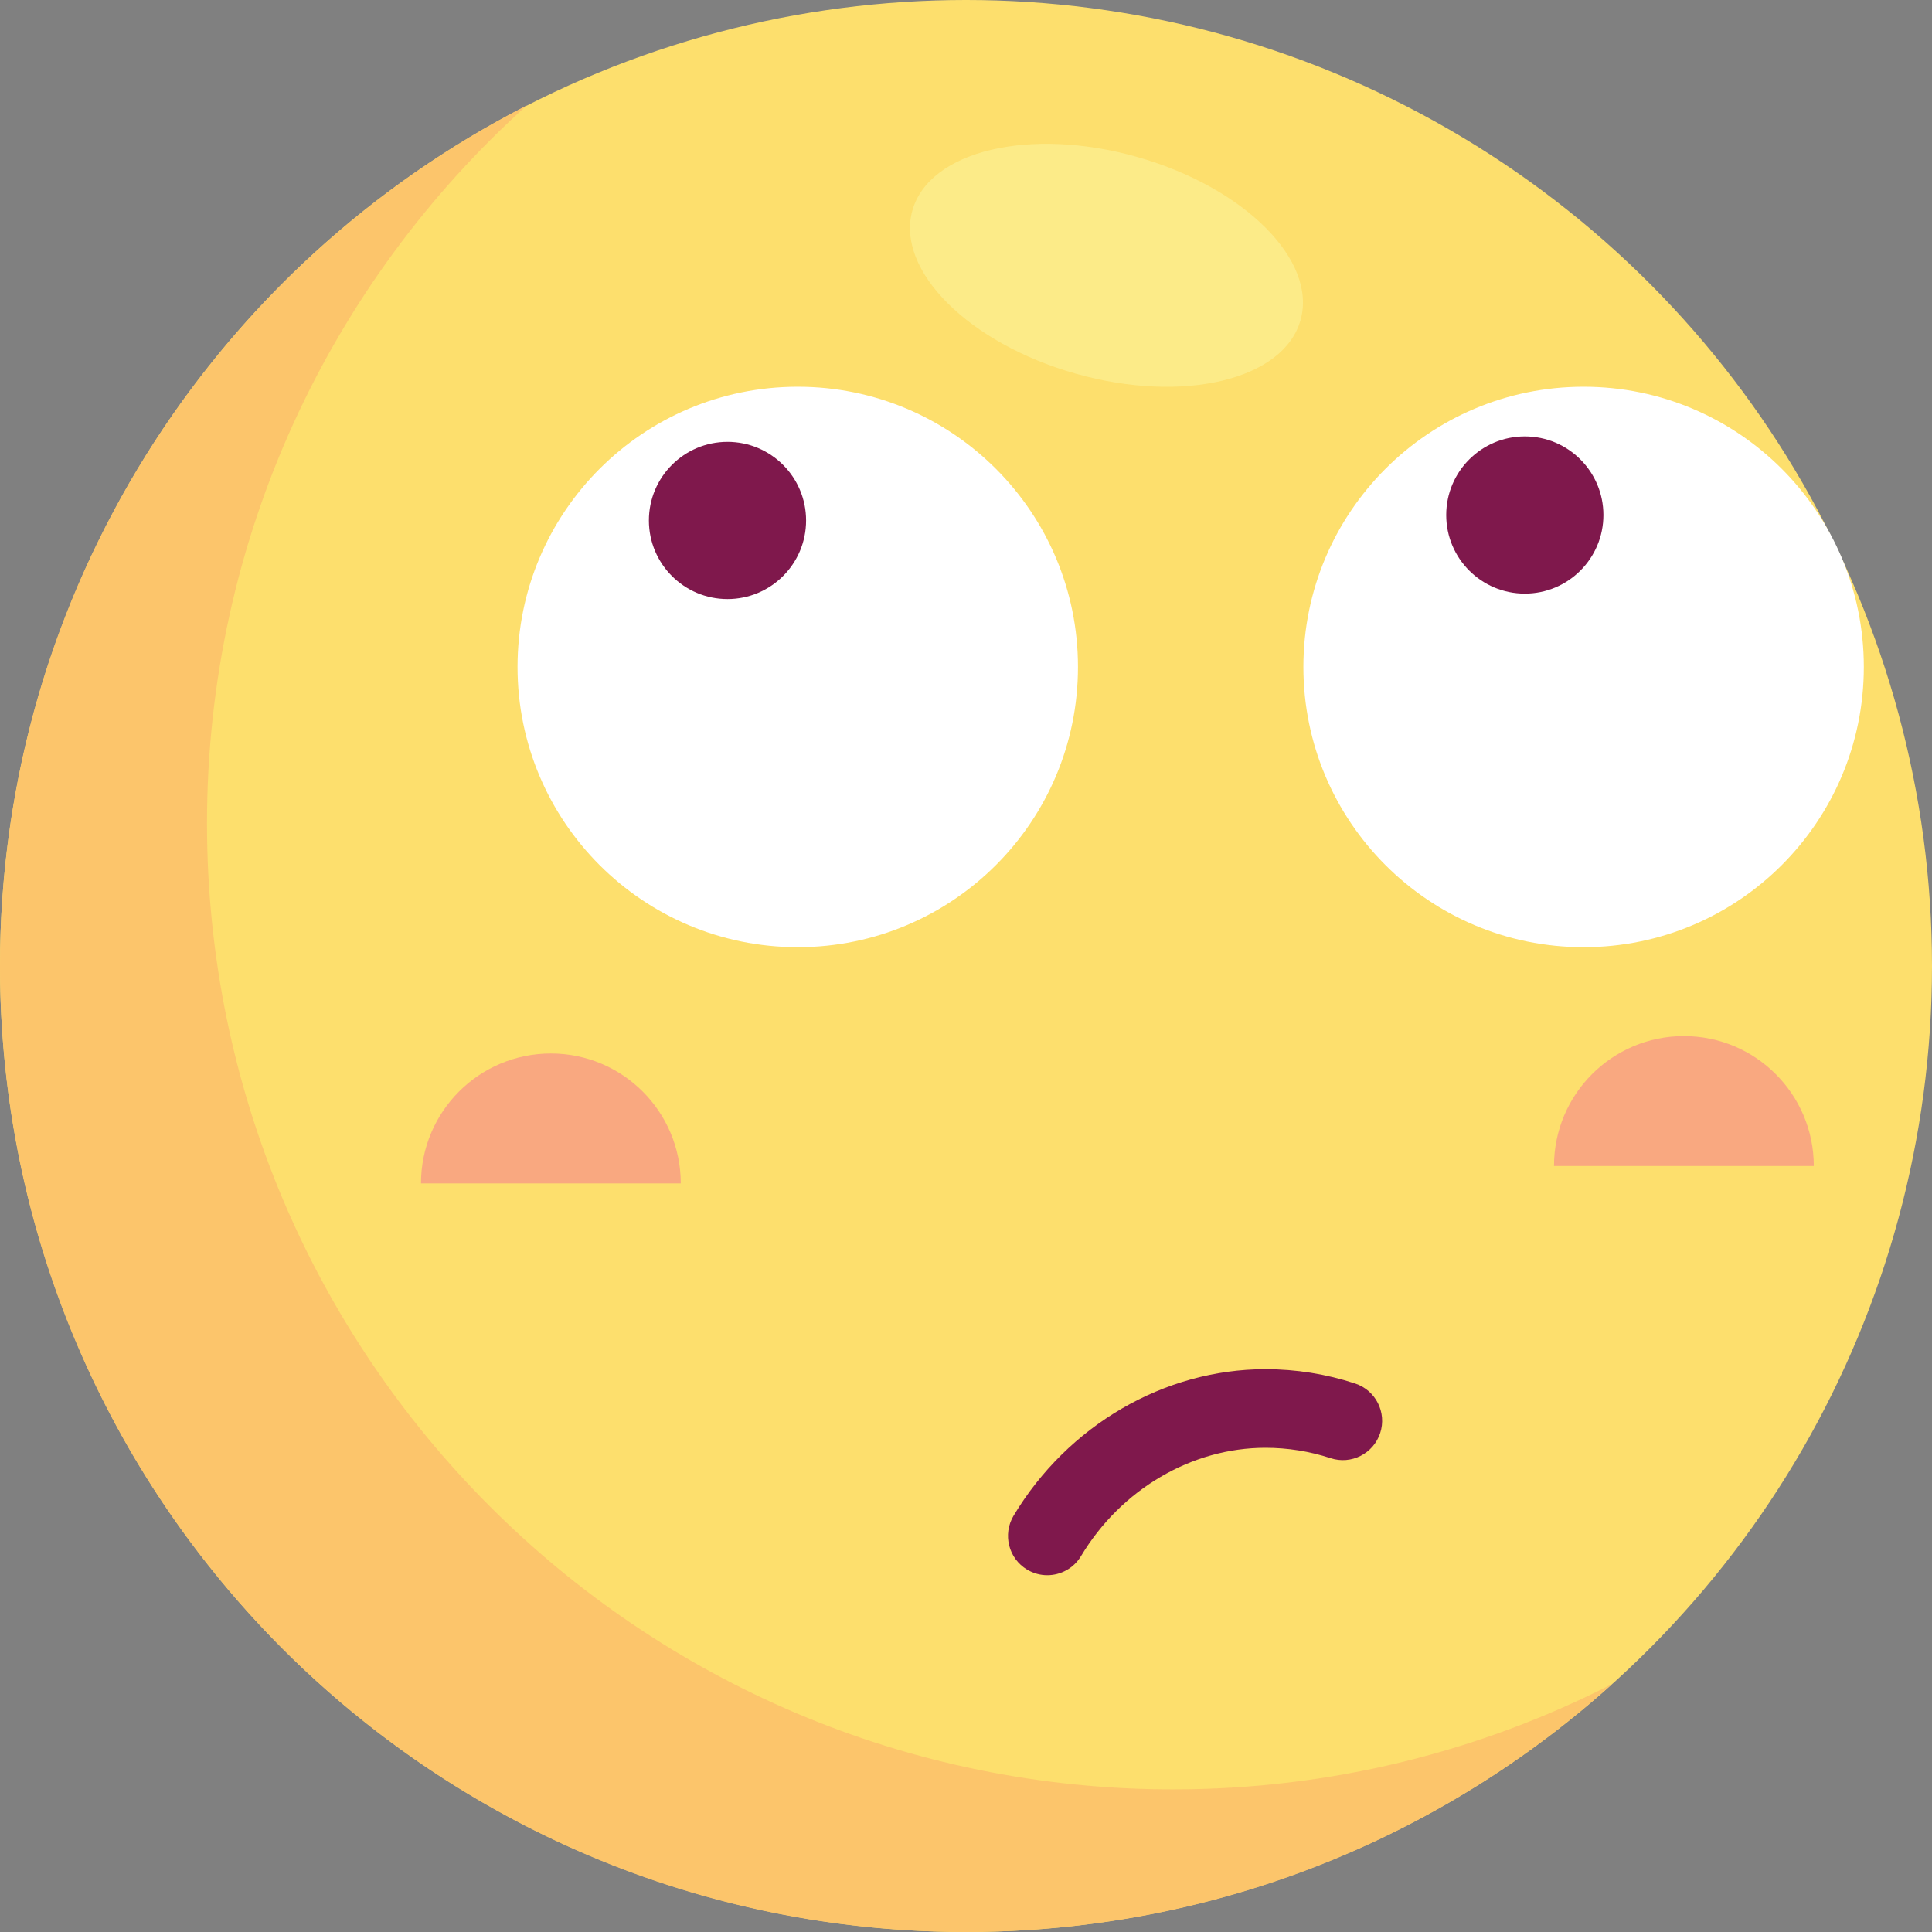 <?xml version="1.0" encoding="iso-8859-1"?>
<!-- Uploaded to: SVG Repo, www.svgrepo.com, Generator: SVG Repo Mixer Tools -->
<svg height="800px" width="800px" version="1.1" id="Layer_1" xmlns="http://www.w3.org/2000/svg" xmlns:xlink="http://www.w3.org/1999/xlink" 
	 viewBox="0 0 512.003 512.003" xml:space="preserve">
<rect x="0" y="0" width="512.003" height="512.003" fill="#808080" stroke="none"/>
<circle style="fill:#FDDF6D;" cx="256.001" cy="256.001" r="256.001"/>
<path style="fill:#FCC56B;" d="M310.859,474.208c-141.385,0-256-114.615-256-256c0-75.537,32.722-143.422,84.757-190.281
	C56.738,70.303,0,156.525,0,256c0,141.385,114.615,256,256,256c65.849,0,125.883-24.87,171.243-65.718
	C392.325,464.135,352.77,474.208,310.859,474.208z"/>
<g>
	<circle style="fill:#FFFFFF;" cx="211.414" cy="176.754" r="74.262"/>
	<circle style="fill:#FFFFFF;" cx="419.675" cy="176.754" r="74.262"/>
</g>
<g>
	<path style="fill:#F9A880;" d="M145.987,279.188c-19.011,0-34.423,15.412-34.423,34.425h68.848
		C180.41,294.6,164.998,279.188,145.987,279.188z"/>
	<path style="fill:#F9A880;" d="M446.251,274.575c-19.011,0-34.423,15.412-34.423,34.425h68.848
		C480.676,289.987,465.264,274.575,446.251,274.575z"/>
</g>
<g>
	<circle style="fill:#7F184C;" cx="192.793" cy="137.929" r="20.829"/>
	<circle style="fill:#7F184C;" cx="404.095" cy="136.485" r="20.829"/>
	<path style="fill:#7F184C;" d="M277.536,417.445c-1.823,0-3.669-0.479-5.345-1.483c-4.934-2.958-6.535-9.354-3.577-14.287
		c14.357-23.945,39.926-38.821,66.73-38.821c8.119,0,16.116,1.275,23.771,3.789c5.466,1.794,8.44,7.679,6.644,13.144
		c-1.795,5.463-7.68,8.441-13.144,6.643c-5.554-1.823-11.366-2.748-17.271-2.748c-19.528,0-38.25,10.998-48.865,28.702
		C284.526,415.64,281.075,417.445,277.536,417.445z"/>
</g>
<ellipse transform="matrix(0.272 -0.962 0.962 0.272 145.838 333.381)" style="fill:#FCEB88;" cx="293.329" cy="70.272" rx="29.854" ry="53.46"/>
</svg>